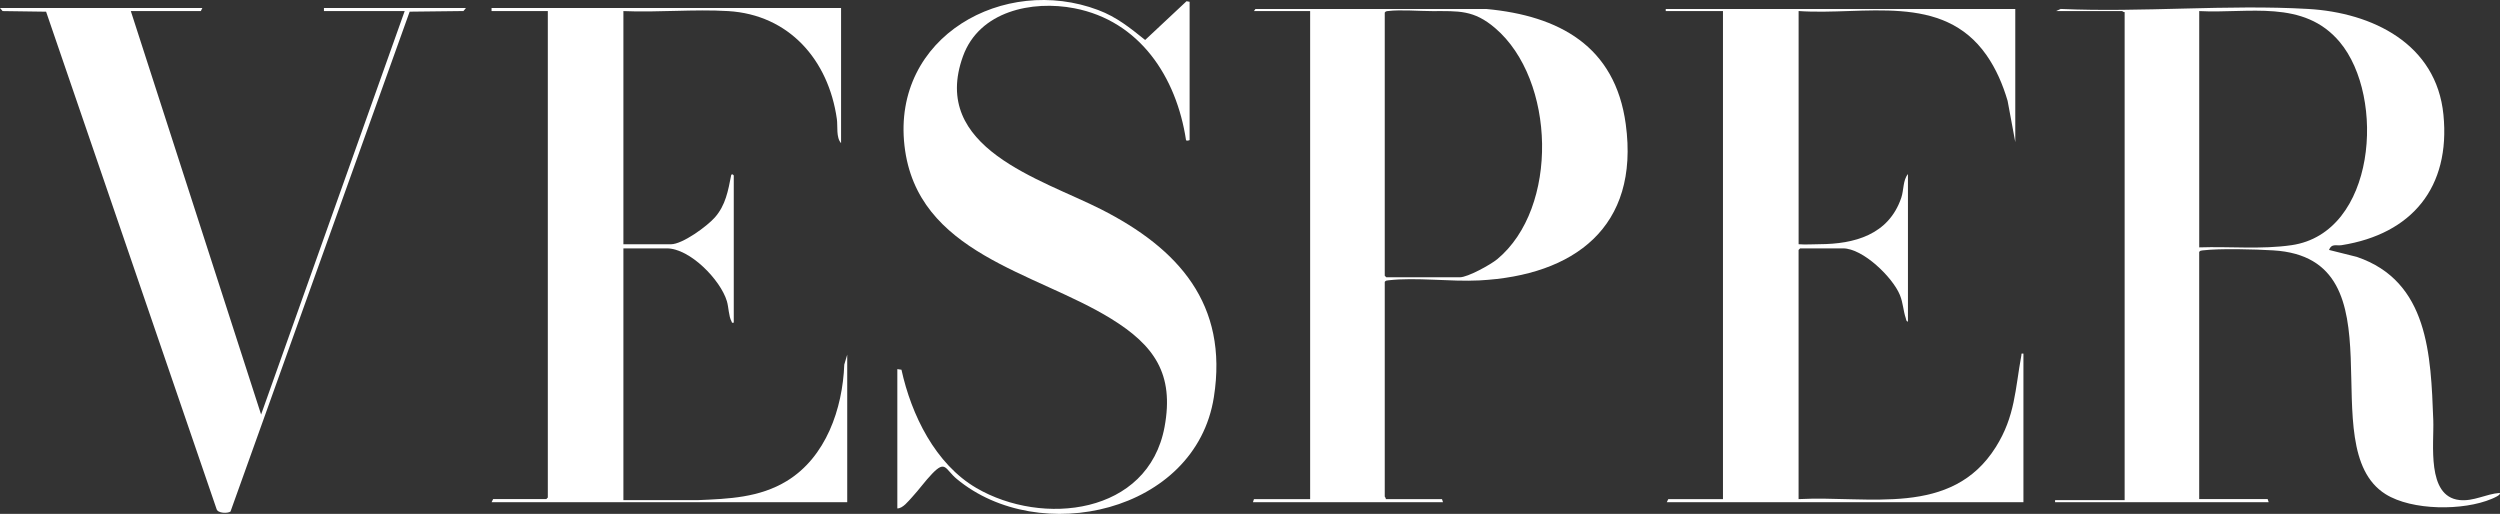 <svg xmlns="http://www.w3.org/2000/svg" width="180" height="37" viewBox="0 0 180 37" fill="none"><rect x="0" y="0" width="180" height="37" fill="#333333" stroke="none"/><g clip-path="url(#clip0_2160_1467)"><path d="M147.971 36.011H152.974V0.87C152.902 0.893 152.814 0.795 152.789 0.795H148.043L148.371 0.644C154.226 0.905 160.36 0.308 166.183 0.644C170.803 0.909 175.427 3.146 175.928 8.264C176.441 13.489 173.66 16.847 168.599 17.652C168.213 17.713 167.879 17.507 167.689 17.995L169.692 18.496C174.863 20.255 175.018 25.573 175.196 30.25C175.26 31.934 174.69 35.736 177.076 36.002C178.099 36.116 178.984 35.565 179.975 35.491C180.12 35.624 179.497 35.88 179.406 35.917C177.372 36.783 173.66 36.776 171.757 35.577C166.349 32.176 173.175 18.599 163.679 18.027C162.374 17.948 159.843 17.878 158.596 18.027C158.489 18.041 158.406 18.037 158.342 18.142V35.934H163.271L163.345 36.158H147.966V36.008L147.971 36.011ZM158.344 0.798V17.811C160.531 17.736 162.827 17.969 164.994 17.652C171.068 16.768 171.787 6.988 168.461 3.025C165.86 -0.075 161.903 0.989 158.342 0.798" fill="white"></path><path d="M90.283 35.936H94.33V0.798H90.283L90.392 0.648H107.026C112.253 1.136 116.293 3.314 117.055 8.943C118.06 16.362 113.33 19.835 106.511 20.19C104.449 20.297 101.931 19.95 99.956 20.183C99.85 20.197 99.767 20.192 99.702 20.297V35.75C99.702 35.776 99.799 35.862 99.776 35.936H103.823L103.897 36.16H90.211L90.285 35.936H90.283ZM99.702 0.907V19.852L99.813 19.964H105.112C105.68 19.964 107.324 19.056 107.798 18.664C112.258 14.965 112.004 5.74 107.65 2.022C106.102 0.7 105.026 0.802 103.127 0.8C102.176 0.8 100.855 0.686 99.956 0.793C99.85 0.805 99.767 0.802 99.702 0.907Z" fill="white"></path><path d="M39.439 0.798H35.392V0.574H60.557V10.307C60.187 9.899 60.328 9.097 60.254 8.569C59.651 4.306 56.808 1.061 52.426 0.798C49.962 0.651 47.364 0.907 44.885 0.798V17.587H48.306C49.14 17.587 50.911 16.29 51.47 15.655C52.246 14.776 52.426 13.729 52.646 12.607C52.704 12.483 52.831 12.607 52.831 12.644V23.231C52.664 23.262 52.713 23.224 52.667 23.136C52.461 22.756 52.468 22.13 52.336 21.687C51.879 20.152 49.673 17.883 48.013 17.883H44.885V36.011H50.223C52.468 35.915 54.672 35.838 56.653 34.63C59.467 32.913 60.667 29.436 60.788 26.25L61 25.534V36.158H35.394L35.505 35.934H39.333L39.443 35.822V0.798H39.439Z" fill="white"></path><path d="M119.935 0.648H145.1V10.233L144.548 7.261C144.204 6.092 143.723 4.964 143.026 3.968C139.852 -0.567 134.223 1.127 129.5 0.795V17.584C129.99 17.624 130.507 17.584 131.011 17.582C133.491 17.573 135.983 16.917 136.891 14.24C137.081 13.685 137.004 12.98 137.372 12.532V23.157C137.235 23.134 137.247 23.005 137.215 22.907C137.032 22.368 137.023 21.809 136.796 21.249C136.274 19.964 134.133 17.883 132.699 17.883H129.609L129.498 17.995V35.936C134.556 35.668 140.515 37.261 143.7 32.186C145.098 29.961 145.086 28.032 145.541 25.573C145.564 25.452 145.493 25.445 145.687 25.461V36.16H120.007L120.118 35.936H124.054V0.798H119.933V0.648H119.935Z" fill="white"></path><path d="M64.603 26.576L64.906 26.62C65.618 29.879 67.35 33.413 70.295 35.134C75.05 37.912 82.673 37.063 83.848 30.74C84.557 26.917 83.095 24.86 80.007 22.952C74.545 19.579 66.008 18.263 65.123 10.492C64.225 2.619 72.302 -1.831 79.067 0.721C80.409 1.227 81.347 1.997 82.451 2.878L85.43 0.089L85.652 0.128V10.083C85.652 10.097 85.419 10.172 85.393 10.083C84.703 5.535 82.056 1.502 77.353 0.595C74.307 0.007 70.512 0.8 69.336 4.047C66.941 10.662 74.972 12.887 79.277 15.07C84.832 17.888 88.456 21.888 87.398 28.599C86.086 36.923 74.81 39.412 68.883 34.481C68.047 33.784 68.089 33.093 67.107 34.115C66.608 34.635 66.165 35.26 65.675 35.789C65.405 36.081 64.999 36.613 64.608 36.606V26.576H64.603Z" fill="white"></path><path d="M0 0.574H14.57L14.459 0.798H9.419L18.799 29.846L29.137 0.798H23.324V0.574H33.551L33.366 0.795L29.495 0.84L16.596 36.832C16.401 36.972 15.674 36.972 15.591 36.645L3.319 0.842L0.185 0.798L0 0.576L0 0.574Z" fill="white"></path></g><defs><clipPath id="clip0_2160_1467"><rect width="180" height="37" fill="white"></rect></clipPath></defs></svg>